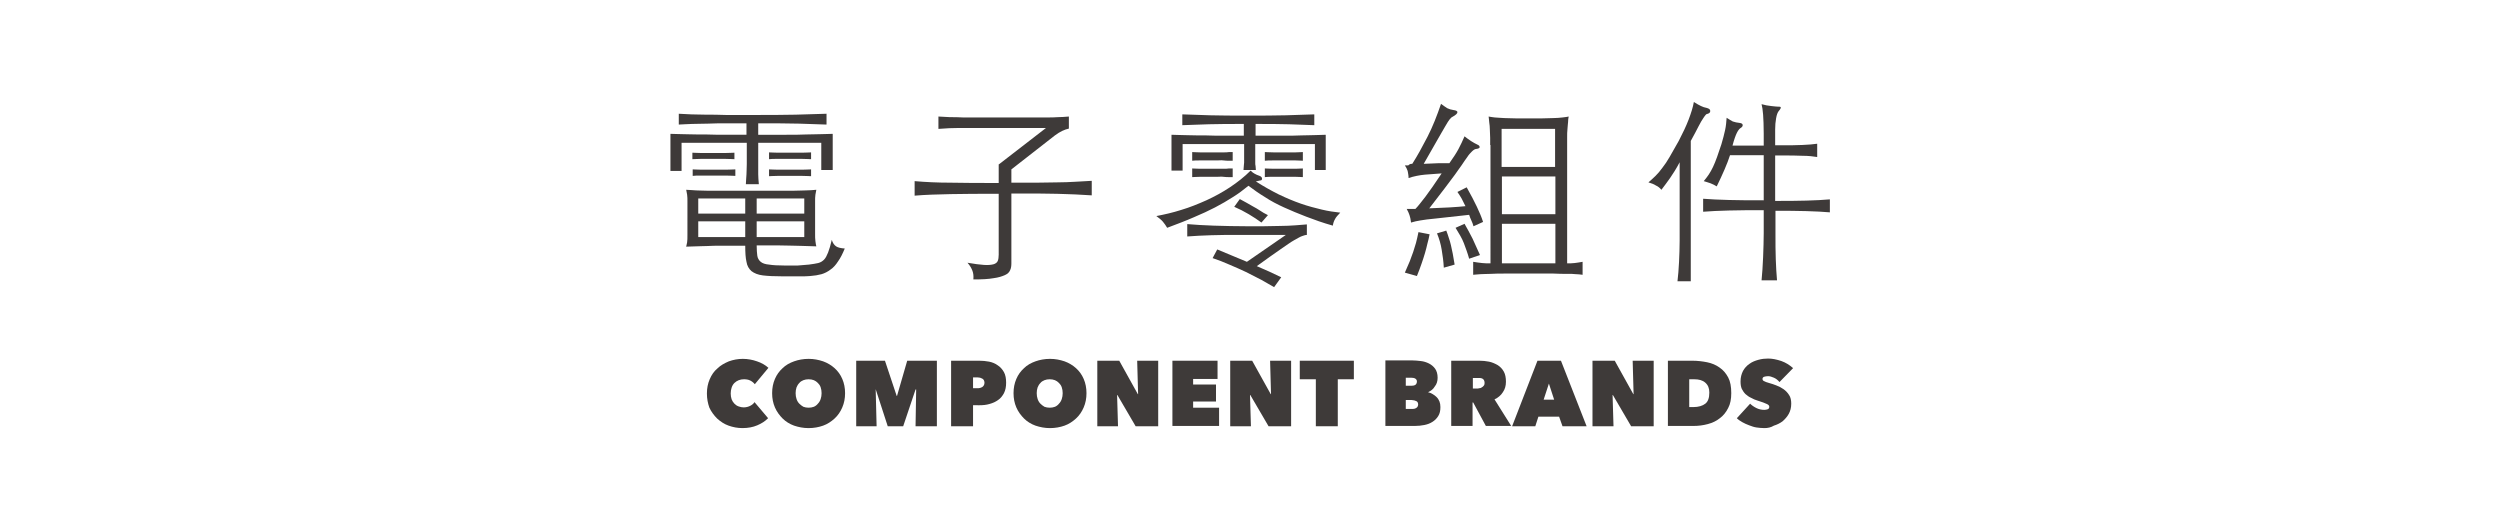 <?xml version="1.0" encoding="utf-8"?>
<!-- Generator: Adobe Illustrator 26.2.1, SVG Export Plug-In . SVG Version: 6.00 Build 0)  -->
<svg version="1.1" id="圖層_1" xmlns="http://www.w3.org/2000/svg" xmlns:xlink="http://www.w3.org/1999/xlink" x="0px" y="0px"
	 width="808.8px" height="171.5px" viewBox="0 0 808.8 171.5" style="enable-background:new 0 0 808.8 171.5;" xml:space="preserve"
	>
<style type="text/css">
	.st0{fill:#3E3A39;}
</style>
<g>
	<g>
		<g>
			<g>
				<path class="st0" d="M241.4,39.9c-2.1,0-4.3,0-6.4,0c-2.1,0-4.1,0-6,0.1c-1.9,0-3.6,0.1-5.2,0.1c-1.6,0.1-3,0.1-4.2,0.2v-3.5
					c1.3,0.1,2.6,0.1,4,0.2c1.4,0,3,0.1,4.9,0.1c1.8,0,4,0,6.4,0.1c2.4,0,5.3,0,8.6,0c5.1,0,9.7,0,13.9-0.1c4.1-0.1,7.4-0.2,10-0.3
					v3.5c-2.4-0.1-5.4-0.2-8.9-0.3c-3.5-0.1-7.9-0.1-13.2-0.1v3.7c3.4,0,6.4,0,8.9,0c2.5,0,4.7,0,6.6-0.1c1.9,0,3.5-0.1,4.9-0.1
					c1.4,0,2.6-0.1,3.7-0.1V55h-3.7v-8.8h-20.4V53c0,1.3,0,2.5,0,3.4c0,0.9,0.1,2,0.2,3.2h-4.2c0.1-1.2,0.1-2.3,0.2-3.2
					c0-0.9,0.1-2,0.1-3.3v-6.9h-21.1v9.1h-3.6V43.3c1.1,0,2.3,0.1,3.7,0.1c1.4,0,3,0.1,5,0.1c1.9,0,4.2,0,6.8,0.1c2.6,0,5.6,0,9.1,0
					V39.9z M244.8,79.4c0,1.4,0.1,2.5,0.2,3.3c0.1,0.8,0.5,1.5,1.1,2c0.6,0.5,1.5,0.8,2.7,0.9c1.2,0.2,2.9,0.3,5,0.3
					c1.5,0,2.9,0,4.3,0c1.3-0.1,2.5-0.2,3.6-0.3c1.3-0.2,2.3-0.3,3-0.5c0.8-0.2,1.4-0.6,1.9-1.1c0.5-0.5,0.9-1.3,1.3-2.3
					c0.4-1,0.8-2.4,1.2-4.1c0.3,1,0.8,1.7,1.4,2.1c0.6,0.4,1.5,0.6,2.8,0.7c-0.7,1.7-1.4,3.1-2.2,4.2c-0.7,1.1-1.5,2-2.4,2.6
					c-0.9,0.7-1.9,1.2-2.9,1.5c-1.1,0.3-2.3,0.5-3.7,0.6c-0.8,0.1-2,0.1-3.6,0.1c-1.5,0-3.3,0-5.3,0c-2.6,0-4.8-0.1-6.4-0.3
					c-1.6-0.2-2.8-0.7-3.7-1.4c-0.8-0.7-1.4-1.7-1.6-3c-0.3-1.3-0.4-3-0.4-5.2c-3,0-5.5,0-7.4,0c-2,0-3.6,0-5,0.1
					c-1.4,0-2.6,0.1-3.6,0.1c-1,0-2.1,0.1-3.1,0.1c0.1-0.4,0.2-0.9,0.3-1.4c0.1-0.6,0.1-1.4,0.1-2.4V65.1c0-0.7,0-1.4-0.1-2.1
					c-0.1-0.7-0.2-1.2-0.3-1.6c1.2,0.1,2.3,0.1,3.2,0.2c0.9,0,2.1,0.1,3.5,0.1c1.4,0,3.2,0,5.4,0s5.2,0,9,0c3.4,0,6.2,0,8.4,0
					c2.2,0,4,0,5.4,0c1.5,0,2.7-0.1,3.8-0.1c1,0,2.2-0.1,3.4-0.2c-0.1,0.4-0.2,1-0.3,1.6c-0.1,0.7-0.1,1.4-0.1,2.1v10.7
					c0,0.7,0,1.5,0.1,2.2c0.1,0.8,0.2,1.4,0.3,1.7c-1.1,0-2.1-0.1-3.2-0.1c-1,0-2.2-0.1-3.6-0.1c-1.4,0-3.1-0.1-5.1-0.1
					C250.3,79.4,247.8,79.4,244.8,79.4z M224,51.5v-2.1c0.6,0,1.6,0.1,2.8,0.1c1.3,0,2.5,0,3.8,0c1.3,0,2.6,0,4,0
					c1.4,0,2.4-0.1,3-0.1v2.1c-0.6,0-1.6-0.1-3-0.1c-1.4,0-2.7,0-4,0c-1.3,0-2.5,0-3.8,0C225.6,51.4,224.7,51.5,224,51.5z
					 M224.1,56.9v-2.1c0.6,0,1.6,0.1,2.9,0.1c1.3,0,2.6,0,3.8,0c1.3,0,2.6,0,4,0c1.4,0,2.4-0.1,3.1-0.1v2.1c-0.6,0-1.6-0.1-3.1-0.1
					c-1.4,0-2.7,0-4,0c-1.3,0-2.5,0-3.8,0C225.7,56.8,224.7,56.8,224.1,56.9z M241.1,64.2h-15.2v4.9h15.2V64.2z M241.1,71.6h-15.2
					v5.1h15.2V71.6z M244.8,69.1h15.4v-4.9h-15.4V69.1z M244.8,76.7h15.4v-5.1h-15.4V76.7z M248.8,51.5v-2.2c0.6,0,1.6,0.1,2.9,0.1
					c1.3,0,2.6,0,3.8,0c1.3,0,2.6,0,3.9,0c1.4,0,2.4-0.1,3-0.1v2.2c-0.6,0-1.6-0.1-3-0.1c-1.4,0-2.7,0-3.9,0c-1.3,0-2.5,0-3.8,0
					C250.3,51.4,249.4,51.4,248.8,51.5z M248.8,57v-2.2c0.6,0,1.6,0.1,2.9,0.1c1.3,0,2.6,0,3.8,0c1.3,0,2.6,0,3.9,0
					c1.4,0,2.4-0.1,3-0.1V57c-0.6,0-1.6-0.1-3-0.1c-1.4,0-2.7,0-3.9,0c-1.3,0-2.5,0-3.8,0C250.3,56.9,249.4,57,248.8,57z"/>
				<path class="st0" d="M323,53.3l15.4-11.9h-21.3c-2.4,0-4.6,0-6.7,0c-2.1,0-4.4,0.1-6.8,0.3v-4c1.2,0.1,2.5,0.1,3.7,0.2
					c1.3,0,2.7,0,4.3,0.1c1.6,0,3.5,0,5.5,0c2.1,0,4.6,0,7.5,0c3.4,0,6.1,0,8.3,0c2.1,0,4,0,5.5,0c1.5,0,2.8,0,3.9-0.1
					c1.1,0,2.2-0.1,3.5-0.2v3.9c-1.4,0.3-2.9,1-4.5,2.2l-14.1,11v4.3c2.9,0,5.6,0,8,0c2.4,0,4.7-0.1,6.8-0.1c2.1,0,4.1-0.1,5.9-0.2
					c1.8-0.1,3.6-0.2,5.3-0.3v4.7c-1.7-0.1-3.5-0.2-5.3-0.3c-1.8-0.1-3.8-0.1-5.9-0.2c-2.1,0-4.4-0.1-6.8-0.1c-2.4,0-5.1,0-8,0v22.6
					c0,0.8-0.1,1.6-0.4,2.2c-0.3,0.7-0.8,1.2-1.7,1.6c-0.9,0.4-2.1,0.8-3.7,1c-1.6,0.3-3.8,0.4-6.5,0.4c0.1-1.1,0-2-0.3-2.8
					c-0.3-0.8-0.8-1.7-1.6-2.6c2.2,0.4,4,0.6,5.3,0.7c1.3,0.1,2.3,0,3.1-0.2c0.7-0.2,1.2-0.6,1.4-1.1c0.2-0.5,0.3-1.2,0.3-2V62.7
					c-6,0-11.1,0-15.5,0.1c-4.4,0.1-8.3,0.2-11.7,0.5v-4.7c3.4,0.3,7.4,0.5,11.7,0.5c4.4,0.1,9.5,0.1,15.5,0.1V53.3z"/>
				<path class="st0" d="M403.9,60.1c-1.6,1.3-3.3,2.6-5.1,3.7c-1.7,1.1-3.6,2.2-5.7,3.3c-2.1,1.1-4.3,2.1-6.9,3.2
					c-2.5,1.1-5.4,2.2-8.6,3.4c-0.4-0.7-0.9-1.4-1.4-2c-0.5-0.6-1.3-1.2-2.1-1.8c2.6-0.5,5.3-1.1,8.1-2c2.7-0.8,5.4-1.9,8.1-3.1
					c2.6-1.2,5.2-2.6,7.6-4.2c2.4-1.6,4.7-3.4,6.7-5.4c0.5,0.5,0.9,0.8,1.3,1c0.4,0.2,0.9,0.5,1.6,0.7c0.5,0.2,0.8,0.5,0.8,0.9
					c0,0.4-0.2,0.6-0.7,0.6c-0.5,0.1-0.9,0.2-1.3,0.3c2.5,1.6,5,3,7.4,4.2c2.5,1.2,4.9,2.2,7.2,3c2.3,0.8,4.6,1.4,6.7,1.9
					c2.1,0.5,4.1,0.8,6,1c-0.8,0.8-1.4,1.5-1.7,2.1c-0.4,0.7-0.6,1.4-0.7,2.1c-3.2-0.9-6-1.9-8.6-2.9c-2.6-1-5-2-7.2-3
					c-2.2-1-4.3-2.1-6.1-3.3C407.3,62.6,405.5,61.3,403.9,60.1z M402.5,40.1c-4.3,0-8.1,0-11.4,0.1c-3.3,0.1-6.2,0.2-8.6,0.3V37
					c2.5,0.1,5.5,0.2,9,0.3c3.5,0.1,7.5,0.1,12.1,0.1c4.6,0,8.7,0,12.4-0.1c3.7-0.1,6.8-0.2,9.2-0.3v3.5c-2.2-0.1-5-0.2-8.2-0.3
					c-3.2-0.1-6.9-0.1-10.8-0.1v3.8c3.3,0,6.2,0,8.6,0c2.4,0,4.5,0,6.3-0.1c1.8,0,3.3-0.1,4.5-0.1c1.2,0,2.3-0.1,3.3-0.1V55h-3.5
					v-8.4h-19.3v3.1c0,0.7,0,1.2,0,1.7c0,0.4,0,0.8,0,1.2c0,0.4,0,0.8,0.1,1.1c0,0.4,0.1,0.8,0.1,1.3h-4c0-0.5,0.1-0.9,0.1-1.3
					c0-0.4,0.1-0.8,0.1-1.1c0-0.4,0-0.8,0-1.2c0-0.4,0-1,0-1.6v-3.2h-19.9v8.6H379V43.6c1,0,2.2,0.1,3.5,0.1c1.3,0,2.9,0.1,4.7,0.1
					c1.8,0,4,0,6.4,0.1c2.5,0,5.4,0,8.8,0V40.1z M416,76h-15c-3.4,0-6.4,0-9.1,0.1c-2.7,0.1-5.3,0.2-7.8,0.4v-4
					c2.4,0.2,5.3,0.4,8.6,0.5c3.4,0.1,7,0.2,11,0.2c1.5,0,3.1,0,4.9,0c1.8,0,3.6-0.1,5.4-0.1c1.8,0,3.5-0.1,5-0.2
					c1.6-0.1,2.8-0.2,3.8-0.3V76c-0.5,0-1,0.2-1.6,0.4s-1.4,0.7-2.5,1.3s-2.6,1.7-4.5,3c-1.9,1.3-4.4,3.1-7.6,5.4
					c1.4,0.6,2.7,1.2,4.1,1.8c1.3,0.6,2.6,1.2,3.8,1.8l-2.3,3.2c-1.3-0.8-2.7-1.5-4.2-2.4c-1.6-0.8-3.2-1.6-4.9-2.5
					c-1.7-0.8-3.5-1.6-5.4-2.4c-1.8-0.8-3.6-1.5-5.4-2.1l1.5-2.8c1.6,0.7,3.2,1.3,4.8,2c1.6,0.7,3.2,1.3,4.8,2L416,76z M385.7,52
					v-2.8c0.6,0,1.5,0.1,2.6,0.1c1.1,0,2.2,0,3.5,0c0.6,0,1.3,0,2,0c0.7,0,1.3,0,2,0c0.7,0,1.2,0,1.8-0.1c0.5,0,0.9,0,1.2,0V52
					c-0.3,0-0.7,0-1.2,0c-0.5,0-1.1,0-1.8-0.1s-1.3,0-2,0c-0.7,0-1.3,0-2,0c-1.2,0-2.4,0-3.5,0C387.2,51.9,386.3,51.9,385.7,52z
					 M385.7,57.3v-2.8c0.6,0,1.5,0.1,2.6,0.1c1.1,0,2.2,0,3.5,0c0.6,0,1.3,0,2,0c0.7,0,1.3,0,2,0c0.7,0,1.2,0,1.8-0.1
					c0.5,0,0.9,0,1.2,0v2.8c-0.3,0-0.7,0-1.2,0c-0.5,0-1.1,0-1.8-0.1s-1.3,0-2,0c-0.7,0-1.3,0-2,0c-1.2,0-2.4,0-3.5,0
					C387.2,57.2,386.3,57.3,385.7,57.3z M408.1,72c-1.2-0.9-2.6-1.8-4.1-2.7c-1.5-0.9-3.1-1.7-4.7-2.4l1.8-2.5
					c0.8,0.4,1.5,0.8,2.2,1.2c0.7,0.4,1.4,0.8,2.1,1.2c0.7,0.4,1.5,0.8,2.2,1.3s1.6,1,2.6,1.5L408.1,72z M409.2,52v-2.8
					c0.6,0,1.6,0.1,2.9,0.1c1.3,0,2.5,0,3.8,0c1.2,0,2.3,0,3.2,0c0.9,0,1.7-0.1,2.4-0.1V52c-0.6,0-1.4-0.1-2.4-0.1c-0.9,0-2,0-3.2,0
					c-1.2,0-2.5,0-3.8,0C410.8,51.9,409.9,51.9,409.2,52z M409.2,57.3v-2.8c0.6,0,1.6,0.1,2.9,0.1c1.3,0,2.5,0,3.8,0
					c1.2,0,2.3,0,3.2,0c0.9,0,1.7-0.1,2.4-0.1v2.8c-0.6,0-1.4-0.1-2.4-0.1c-0.9,0-2,0-3.2,0c-1.2,0-2.5,0-3.8,0
					C410.8,57.2,409.9,57.2,409.2,57.3z"/>
				<path class="st0" d="M462.5,75.8c-0.2,1-0.4,2-0.7,3c-0.2,1-0.5,2-0.8,3.1c-0.3,1.1-0.7,2.2-1.1,3.4c-0.4,1.2-0.9,2.5-1.5,4
					l-3.9-1.1c0.6-1.4,1.2-2.7,1.6-3.7c0.4-1.1,0.8-2.1,1.1-3c0.3-0.9,0.6-1.9,0.9-2.9c0.3-1,0.5-2.2,0.8-3.5L462.5,75.8z M456.9,53
					c1.6-2.5,3.2-5.4,4.9-8.7c1.7-3.3,3.1-6.9,4.4-10.7c0.8,0.6,1.4,1,2,1.4c0.6,0.3,1.3,0.5,2,0.6c0.8,0.1,1.3,0.3,1.3,0.7
					c0,0.4-0.5,0.9-1.6,1.5c-0.3,0.1-0.5,0.4-0.9,0.8c-0.3,0.4-0.8,1.1-1.4,2.2c-0.6,1.1-1.5,2.5-2.6,4.5c-1.1,1.9-2.6,4.5-4.4,7.7
					c1.7-0.1,3.3-0.1,4.7-0.2c1.5,0,2.7,0,3.6,0c1.2-1.7,2.2-3.2,2.9-4.5c0.7-1.3,1.4-2.8,2-4.2c1.5,1.2,2.9,2.1,4.2,2.7
					c0.5,0.2,0.7,0.5,0.7,0.8c0,0.3-0.4,0.5-1.2,0.6c-0.3,0-0.8,0.3-1.3,0.8c-0.5,0.5-1,1-1.5,1.8c-0.6,0.8-1.2,1.7-1.8,2.6
					c-0.6,0.9-1.4,1.9-2.2,3.1c-0.9,1.2-2,2.7-3.3,4.4c-1.3,1.7-3,3.9-5,6.5c2.2-0.1,4.4-0.2,6.6-0.3c2.2-0.1,3.9-0.3,5.1-0.4
					c-0.4-0.8-0.8-1.6-1.2-2.4c-0.4-0.7-0.9-1.5-1.4-2.2l3-1.5c1.4,2.5,2.5,4.6,3.3,6.3c0.8,1.7,1.5,3.3,2,4.9l-3.1,1.4
					c-0.2-0.7-0.4-1.3-0.7-1.9c-0.3-0.6-0.5-1.2-0.7-1.8l-10.9,1.2c-1.1,0.1-2,0.2-2.8,0.3s-1.4,0.2-2,0.3s-1.1,0.2-1.6,0.3
					c-0.5,0.1-1,0.3-1.5,0.4c-0.1-1-0.3-1.8-0.5-2.4c-0.2-0.6-0.5-1.3-0.9-2c0.4,0,0.8,0,1.3,0c0.5,0,1,0,1.5,0
					c0.8-0.8,1.8-2.1,3.2-3.9c1.3-1.7,3.1-4.3,5.3-7.6l-5.4,0.4c-0.9,0.1-1.8,0.2-2.7,0.4c-0.9,0.2-1.8,0.4-2.6,0.7
					c0-0.9-0.2-1.7-0.3-2.3c-0.2-0.6-0.5-1.2-0.9-1.8c0.3,0,0.7,0,1.1,0C456.1,53,456.5,53,456.9,53z M467.1,86.6
					c-0.1-2.1-0.4-4.1-0.7-5.9c-0.3-1.8-0.8-3.5-1.5-5.2l3-0.9c0.3,0.8,0.6,1.6,0.8,2.3c0.3,0.8,0.5,1.6,0.7,2.4
					c0.2,0.9,0.4,1.8,0.6,2.8s0.4,2.2,0.6,3.5L467.1,86.6z M475.3,83.7c-0.5-1.8-1.1-3.4-1.7-5s-1.6-3.2-2.7-5l2.9-1.3
					c0.9,1.5,1.7,3.1,2.6,4.8c0.8,1.7,1.6,3.5,2.4,5.3L475.3,83.7z M482.1,46.9c0-0.7,0-1.4,0-2.3c0-0.9-0.1-1.7-0.1-2.6
					c0-0.9-0.1-1.7-0.2-2.4c-0.1-0.7-0.1-1.4-0.2-1.9c0.5,0.1,1.1,0.2,2,0.3c0.9,0.1,1.9,0.1,3.1,0.2c1.2,0,2.4,0.1,3.8,0.1
					c1.4,0,2.8,0,4.2,0c1.4,0,2.8,0,4.1,0c1.3,0,2.6-0.1,3.7-0.1c1.1,0,2.1-0.1,3-0.2c0.9-0.1,1.6-0.2,2-0.3
					c-0.1,0.5-0.2,1.1-0.2,1.8c-0.1,0.7-0.1,1.4-0.2,2.3c-0.1,0.8-0.1,1.7-0.1,2.6c0,0.9,0,1.7,0,2.5v38.3c0.8,0,1.6,0,2.4-0.1
					c0.7-0.1,1.6-0.2,2.6-0.4v4.2c-0.8-0.1-1.5-0.2-2.2-0.2c-0.7-0.1-1.6-0.1-2.8-0.1c-1.2,0-2.7,0-4.5-0.1c-1.8,0-4.3,0-7.3,0
					c-3.1,0-5.7,0-7.8,0c-2.1,0-3.8,0-5.1,0.1c-1.4,0-2.5,0.1-3.3,0.1c-0.9,0.1-1.7,0.1-2.4,0.2v-4.2c1.1,0.2,2.1,0.3,2.9,0.4
					c0.8,0.1,1.7,0.1,2.7,0.1V46.9z M503.1,54V41.7h-17.3V54H503.1z M485.9,57.1v12.2h17.3V57.1H485.9z M485.9,72.4v12.8h17.3V72.4
					H485.9z"/>
				<path class="st0" d="M543.4,52.5c-1.1,2.1-2.2,3.8-3.1,5.1c-0.9,1.3-1.9,2.6-2.8,3.8c-0.5-0.6-1.1-1.1-1.8-1.4
					c-0.6-0.4-1.4-0.7-2.4-1c0.8-0.7,1.6-1.4,2.3-2.1c0.7-0.7,1.5-1.6,2.2-2.6c0.8-1,1.6-2.2,2.4-3.6s1.8-3.1,2.9-5.1
					c1.3-2.5,2.4-4.8,3.2-6.9c0.8-2.1,1.4-4,1.7-5.7c0.9,0.6,1.7,1,2.3,1.3c0.6,0.3,1.2,0.5,1.8,0.6c0.8,0.2,1.2,0.5,1.2,1
					c0,0.5-0.3,0.8-1.1,1c-0.1,0-0.3,0.1-0.4,0.3c-0.2,0.2-0.4,0.5-0.8,1.1c-0.4,0.6-0.9,1.4-1.5,2.6c-0.6,1.2-1.4,2.7-2.5,4.7v45.4
					h-4.3c0.2-1.8,0.4-3.9,0.5-6.2c0.1-2.3,0.2-4.6,0.2-6.9V52.5z M570.6,47v-3.8c0-2.6-0.1-4.6-0.2-6.1c-0.1-1.5-0.3-2.6-0.5-3.4
					c1,0.3,2.1,0.5,3.1,0.6c1,0.1,1.7,0.2,2.1,0.2c0.6,0,0.9,0,1,0.2c0.1,0.2-0.1,0.6-0.7,1.3c-0.3,0.4-0.6,1.1-0.8,2.3
					c-0.2,1.1-0.3,2.3-0.3,3.6V47h2.4c2.3,0,4.4,0,6.4-0.1c2-0.1,3.6-0.2,4.8-0.4v4.3c-1.2-0.2-2.8-0.4-4.8-0.4
					c-2-0.1-4.1-0.1-6.4-0.1h-2.4v14.7c3.7,0,7,0,10.1-0.1c3-0.1,5.5-0.2,7.6-0.4v4.2c-2.1-0.2-4.6-0.3-7.6-0.4s-6.3-0.1-10-0.1v7.2
					c0,3.2,0,6.1,0.1,8.5c0.1,2.4,0.2,4.7,0.4,6.8h-5c0.2-2.2,0.4-4.7,0.5-7.5c0.1-2.8,0.2-5.4,0.2-7.8V68c-4.2,0-7.9,0-11.2,0.1
					c-3.3,0.1-6.1,0.2-8.4,0.4v-4.2c2.4,0.2,5.1,0.3,8.4,0.4c3.2,0.1,7,0.1,11.2,0.1V50.2h-10.9c-0.9,2.8-2.4,6.2-4.3,10.1
					c-0.6-0.4-1.3-0.7-2-1c-0.7-0.2-1.4-0.5-2.2-0.7c0.6-0.7,1.1-1.4,1.6-2.1c0.5-0.8,1-1.6,1.4-2.5c0.4-0.9,0.9-2,1.3-3.2
					c0.4-1.2,0.9-2.6,1.4-4.1c0.5-1.7,0.9-3.2,1.2-4.6c0.3-1.3,0.4-2.7,0.5-4c0.8,0.5,1.4,0.9,2,1.2c0.6,0.2,1.4,0.4,2.4,0.5
					c0.5,0.1,0.8,0.3,0.8,0.7s-0.3,0.7-0.8,1c-0.3,0.2-0.7,0.7-1.1,1.5c-0.4,0.8-0.9,2.2-1.4,4.1H570.6z"/>
			</g>
		</g>
	</g>
</g>
<g>
	<g>
		<g>
			<path class="st0" d="M228.7,127.3c0-1.7,0.3-3.2,0.9-4.6c0.6-1.4,1.4-2.6,2.5-3.5c1-1,2.3-1.7,3.7-2.3c1.4-0.5,2.9-0.8,4.5-0.8
				c1.6,0,3.2,0.3,4.6,0.8c1.5,0.5,2.7,1.2,3.7,2.1l-4.4,5.3c-0.4-0.5-0.9-0.9-1.5-1.2c-0.6-0.3-1.3-0.4-2-0.4
				c-0.6,0-1.2,0.1-1.7,0.3c-0.5,0.2-1,0.5-1.4,0.9c-0.4,0.4-0.7,0.9-0.9,1.5c-0.2,0.6-0.3,1.2-0.3,1.9c0,0.7,0.1,1.3,0.3,1.9
				c0.2,0.5,0.5,1,0.9,1.4c0.4,0.4,0.8,0.7,1.4,0.9c0.5,0.2,1.1,0.3,1.6,0.3c0.8,0,1.5-0.2,2.1-0.5c0.6-0.3,1.1-0.7,1.4-1.2l4.4,5.2
				c-1,1-2.1,1.7-3.5,2.3c-1.4,0.6-3,0.9-4.8,0.9c-1.6,0-3.1-0.3-4.5-0.8c-1.4-0.5-2.6-1.3-3.7-2.3c-1-1-1.9-2.2-2.5-3.5
				C229,130.5,228.7,129,228.7,127.3z"/>
			<path class="st0" d="M249.8,127.2c0-1.7,0.3-3.2,0.9-4.6c0.6-1.4,1.4-2.5,2.5-3.5c1-1,2.3-1.7,3.7-2.2c1.4-0.5,3-0.8,4.7-0.8
				c1.7,0,3.2,0.3,4.7,0.8c1.4,0.5,2.7,1.3,3.7,2.2c1.1,1,1.9,2.1,2.5,3.5c0.6,1.4,0.9,2.9,0.9,4.6c0,1.7-0.3,3.2-0.9,4.6
				c-0.6,1.4-1.4,2.6-2.5,3.6c-1.1,1-2.3,1.8-3.7,2.3c-1.4,0.5-3,0.8-4.7,0.8c-1.7,0-3.2-0.3-4.7-0.8c-1.4-0.5-2.7-1.3-3.7-2.3
				c-1-1-1.9-2.2-2.5-3.6C250.1,130.4,249.8,128.9,249.8,127.2z M257.4,127.2c0,0.7,0.1,1.3,0.3,1.9c0.2,0.6,0.5,1.1,0.9,1.5
				c0.4,0.4,0.8,0.7,1.3,1c0.5,0.2,1.1,0.3,1.7,0.3s1.2-0.1,1.7-0.3c0.5-0.2,1-0.6,1.3-1c0.4-0.4,0.7-0.9,0.9-1.5
				c0.2-0.6,0.3-1.2,0.3-1.9c0-0.7-0.1-1.3-0.3-1.9c-0.2-0.6-0.5-1-0.9-1.4c-0.4-0.4-0.8-0.7-1.3-0.9c-0.5-0.2-1.1-0.3-1.7-0.3
				s-1.2,0.1-1.7,0.3c-0.5,0.2-1,0.5-1.3,0.9c-0.4,0.4-0.7,0.9-0.9,1.4C257.5,125.9,257.4,126.5,257.4,127.2z"/>
			<path class="st0" d="M283.3,125.9l0.3,12H277v-21.2h9.3l3.8,11.4h0.1l3.3-11.4h9.6v21.2h-6.9l0.2-11.9l-0.2,0l-4,11.9h-5l-3.9-12
				H283.3z"/>
			<path class="st0" d="M314.8,131.1v6.8h-7.1v-21.2h9.1c1.1,0,2.1,0.1,3.2,0.3c1,0.2,2,0.6,2.8,1.2c0.8,0.5,1.5,1.3,2,2.2
				c0.5,0.9,0.7,2.1,0.7,3.4c0,1.3-0.2,2.4-0.7,3.4c-0.5,0.9-1.1,1.7-1.9,2.2c-0.8,0.6-1.7,1-2.8,1.3c-1,0.3-2.1,0.4-3.2,0.4H314.8z
				 M314.8,122.2v3.4h1.5c0.5,0,1-0.1,1.5-0.4c0.4-0.3,0.7-0.7,0.7-1.4c0-0.3-0.1-0.6-0.2-0.8c-0.1-0.2-0.3-0.4-0.5-0.5
				c-0.2-0.1-0.4-0.2-0.7-0.3c-0.3,0-0.5-0.1-0.8-0.1H314.8z"/>
			<path class="st0" d="M327.9,127.2c0-1.7,0.3-3.2,0.9-4.6c0.6-1.4,1.4-2.5,2.5-3.5c1-1,2.3-1.7,3.7-2.2c1.4-0.5,3-0.8,4.7-0.8
				c1.7,0,3.2,0.3,4.7,0.8c1.4,0.5,2.7,1.3,3.7,2.2c1.1,1,1.9,2.1,2.5,3.5c0.6,1.4,0.9,2.9,0.9,4.6c0,1.7-0.3,3.2-0.9,4.6
				c-0.6,1.4-1.4,2.6-2.5,3.6c-1.1,1-2.3,1.8-3.7,2.3c-1.4,0.5-3,0.8-4.7,0.8c-1.7,0-3.2-0.3-4.7-0.8c-1.4-0.5-2.7-1.3-3.7-2.3
				c-1-1-1.9-2.2-2.5-3.6C328.2,130.4,327.9,128.9,327.9,127.2z M335.4,127.2c0,0.7,0.1,1.3,0.3,1.9c0.2,0.6,0.5,1.1,0.9,1.5
				c0.4,0.4,0.8,0.7,1.3,1c0.5,0.2,1.1,0.3,1.7,0.3s1.2-0.1,1.7-0.3c0.5-0.2,1-0.6,1.3-1c0.4-0.4,0.7-0.9,0.9-1.5
				c0.2-0.6,0.3-1.2,0.3-1.9c0-0.7-0.1-1.3-0.3-1.9c-0.2-0.6-0.5-1-0.9-1.4c-0.4-0.4-0.8-0.7-1.3-0.9c-0.5-0.2-1.1-0.3-1.7-0.3
				s-1.2,0.1-1.7,0.3c-0.5,0.2-1,0.5-1.3,0.9c-0.4,0.4-0.7,0.9-0.9,1.4C335.5,125.9,335.4,126.5,335.4,127.2z"/>
			<path class="st0" d="M355,116.7h7.1l6,10.8h0.1l-0.3-10.8h6.8v21.2h-7.3l-5.9-10.1h-0.1l0.3,10.1H355V116.7z"/>
			<path class="st0" d="M379.3,116.7h14.6v5.9H386v1.8h7.4v5.5H386v2h8.4v5.9h-15.1V116.7z"/>
			<path class="st0" d="M398,116.7h7.1l6,10.8h0.1l-0.3-10.8h6.8v21.2h-7.3l-5.9-10.1h-0.1l0.3,10.1H398V116.7z"/>
			<path class="st0" d="M432.8,137.9h-7.1v-15.2h-5.2v-6H438v6h-5.2V137.9z"/>
			<path class="st0" d="M462,126.9c0.5,0.1,1,0.3,1.5,0.6c0.5,0.3,0.9,0.6,1.3,1c0.4,0.4,0.7,0.9,0.9,1.4c0.2,0.5,0.3,1.1,0.3,1.8
				c0,1.2-0.2,2.1-0.7,2.9c-0.5,0.8-1.1,1.4-1.9,1.9c-0.8,0.5-1.6,0.8-2.6,1c-1,0.2-2,0.3-3,0.3h-9.6v-21.2h8.7
				c0.9,0,1.8,0.1,2.7,0.2c1,0.1,1.9,0.4,2.7,0.8c0.8,0.4,1.5,1,2,1.7c0.5,0.7,0.8,1.7,0.8,2.9c0,1.1-0.3,2.1-0.9,2.8
				C463.7,125.9,463,126.4,462,126.9L462,126.9z M454.8,122.2v2.6h1.9c0.5,0,0.9-0.1,1.2-0.3c0.3-0.2,0.5-0.6,0.5-1.1
				c0-0.4-0.2-0.7-0.5-0.9c-0.3-0.2-0.8-0.3-1.3-0.3H454.8z M454.8,129.4v2.9h2.1c0.6,0,1-0.1,1.4-0.4c0.3-0.2,0.5-0.6,0.5-1.1
				c0-0.3-0.1-0.5-0.2-0.7c-0.1-0.2-0.3-0.3-0.6-0.4c-0.2-0.1-0.5-0.2-0.7-0.2c-0.2,0-0.5-0.1-0.7-0.1H454.8z"/>
			<path class="st0" d="M469.5,116.7h9.1c1,0,2.1,0.1,3.1,0.3c1,0.2,1.9,0.6,2.8,1.1c0.8,0.5,1.5,1.2,2,2.1c0.5,0.9,0.7,2,0.7,3.3
				c0,1.3-0.3,2.4-1,3.4c-0.6,1-1.6,1.8-2.7,2.3l5.4,8.6h-8.2l-4.1-7.6h-0.2v7.6h-6.9V116.7z M476.4,125.7h1.4c0.2,0,0.5,0,0.8-0.1
				c0.3,0,0.6-0.1,0.8-0.3c0.2-0.1,0.5-0.3,0.6-0.5c0.2-0.2,0.3-0.5,0.3-0.9c0-0.4-0.1-0.7-0.2-0.9c-0.1-0.2-0.3-0.4-0.5-0.5
				c-0.2-0.1-0.5-0.2-0.7-0.2c-0.3,0-0.5,0-0.7,0h-1.7V125.7z"/>
			<path class="st0" d="M497.4,116.7h7.6l8.3,21.2h-7.8l-1.1-3.1h-6.7l-1,3.1h-7.5L497.4,116.7z M501.1,124.1l-1.7,5.2h3.4
				L501.1,124.1z"/>
			<path class="st0" d="M515.3,116.7h7.1l6,10.8h0.1l-0.3-10.8h6.8v21.2h-7.3l-5.9-10.1h-0.1l0.3,10.1h-6.8V116.7z"/>
			<path class="st0" d="M539.6,137.9v-21.2h7.9c1.7,0,3.3,0.2,4.8,0.5c1.5,0.3,2.9,0.9,4,1.7c1.2,0.8,2.1,1.9,2.8,3.2
				c0.7,1.3,1,3,1,5.1c0,1.9-0.3,3.5-1,4.8c-0.7,1.4-1.6,2.5-2.7,3.3c-1.1,0.9-2.4,1.5-3.9,1.9c-1.5,0.4-3,0.6-4.6,0.6H539.6z
				 M546.5,122.7v9h1.3c1.7,0,3-0.4,3.9-1.1c0.9-0.7,1.3-1.9,1.3-3.6c0-1.4-0.4-2.4-1.3-3.2c-0.9-0.8-2.1-1.1-3.6-1.1H546.5z"/>
			<path class="st0" d="M570.8,138.5c-0.9,0-1.7-0.1-2.5-0.2c-0.8-0.1-1.6-0.4-2.4-0.7c-0.8-0.3-1.5-0.6-2.2-1
				c-0.7-0.4-1.3-0.8-1.8-1.3l4.3-4.7c0.5,0.5,1.2,1,2,1.4c0.8,0.4,1.7,0.6,2.6,0.6c0.4,0,0.8-0.1,1.1-0.2c0.3-0.1,0.5-0.4,0.5-0.8
				c0-0.2-0.1-0.4-0.2-0.5c-0.1-0.1-0.3-0.3-0.6-0.4c-0.3-0.1-0.7-0.3-1.2-0.5c-0.5-0.2-1.1-0.4-1.8-0.6c-0.7-0.2-1.4-0.5-2.1-0.9
				c-0.7-0.3-1.2-0.7-1.8-1.2c-0.5-0.5-0.9-1.1-1.2-1.7c-0.3-0.7-0.4-1.5-0.4-2.4c0-1.3,0.3-2.4,0.8-3.4c0.5-0.9,1.2-1.7,2.1-2.3
				c0.8-0.6,1.8-1,2.9-1.3c1.1-0.3,2.1-0.4,3.1-0.4c1.4,0,2.8,0.3,4.3,0.8c1.4,0.5,2.7,1.3,3.8,2.3l-4.4,4.5
				c-0.5-0.6-1.1-1.1-1.8-1.4c-0.7-0.3-1.3-0.5-1.9-0.5c-0.5,0-0.9,0.1-1.3,0.2c-0.3,0.1-0.5,0.4-0.5,0.7c0,0.3,0.2,0.6,0.5,0.7
				c0.3,0.2,0.9,0.4,1.6,0.6c0.8,0.2,1.6,0.5,2.4,0.8c0.8,0.3,1.6,0.7,2.3,1.2c0.7,0.5,1.3,1.1,1.8,1.9c0.5,0.7,0.7,1.7,0.7,2.8
				c0,1.3-0.3,2.4-0.8,3.3c-0.5,0.9-1.2,1.7-2,2.4c-0.8,0.6-1.8,1.1-2.8,1.4C572.9,138.3,571.9,138.5,570.8,138.5z"/>
		</g>
	</g>
</g>
</svg>
